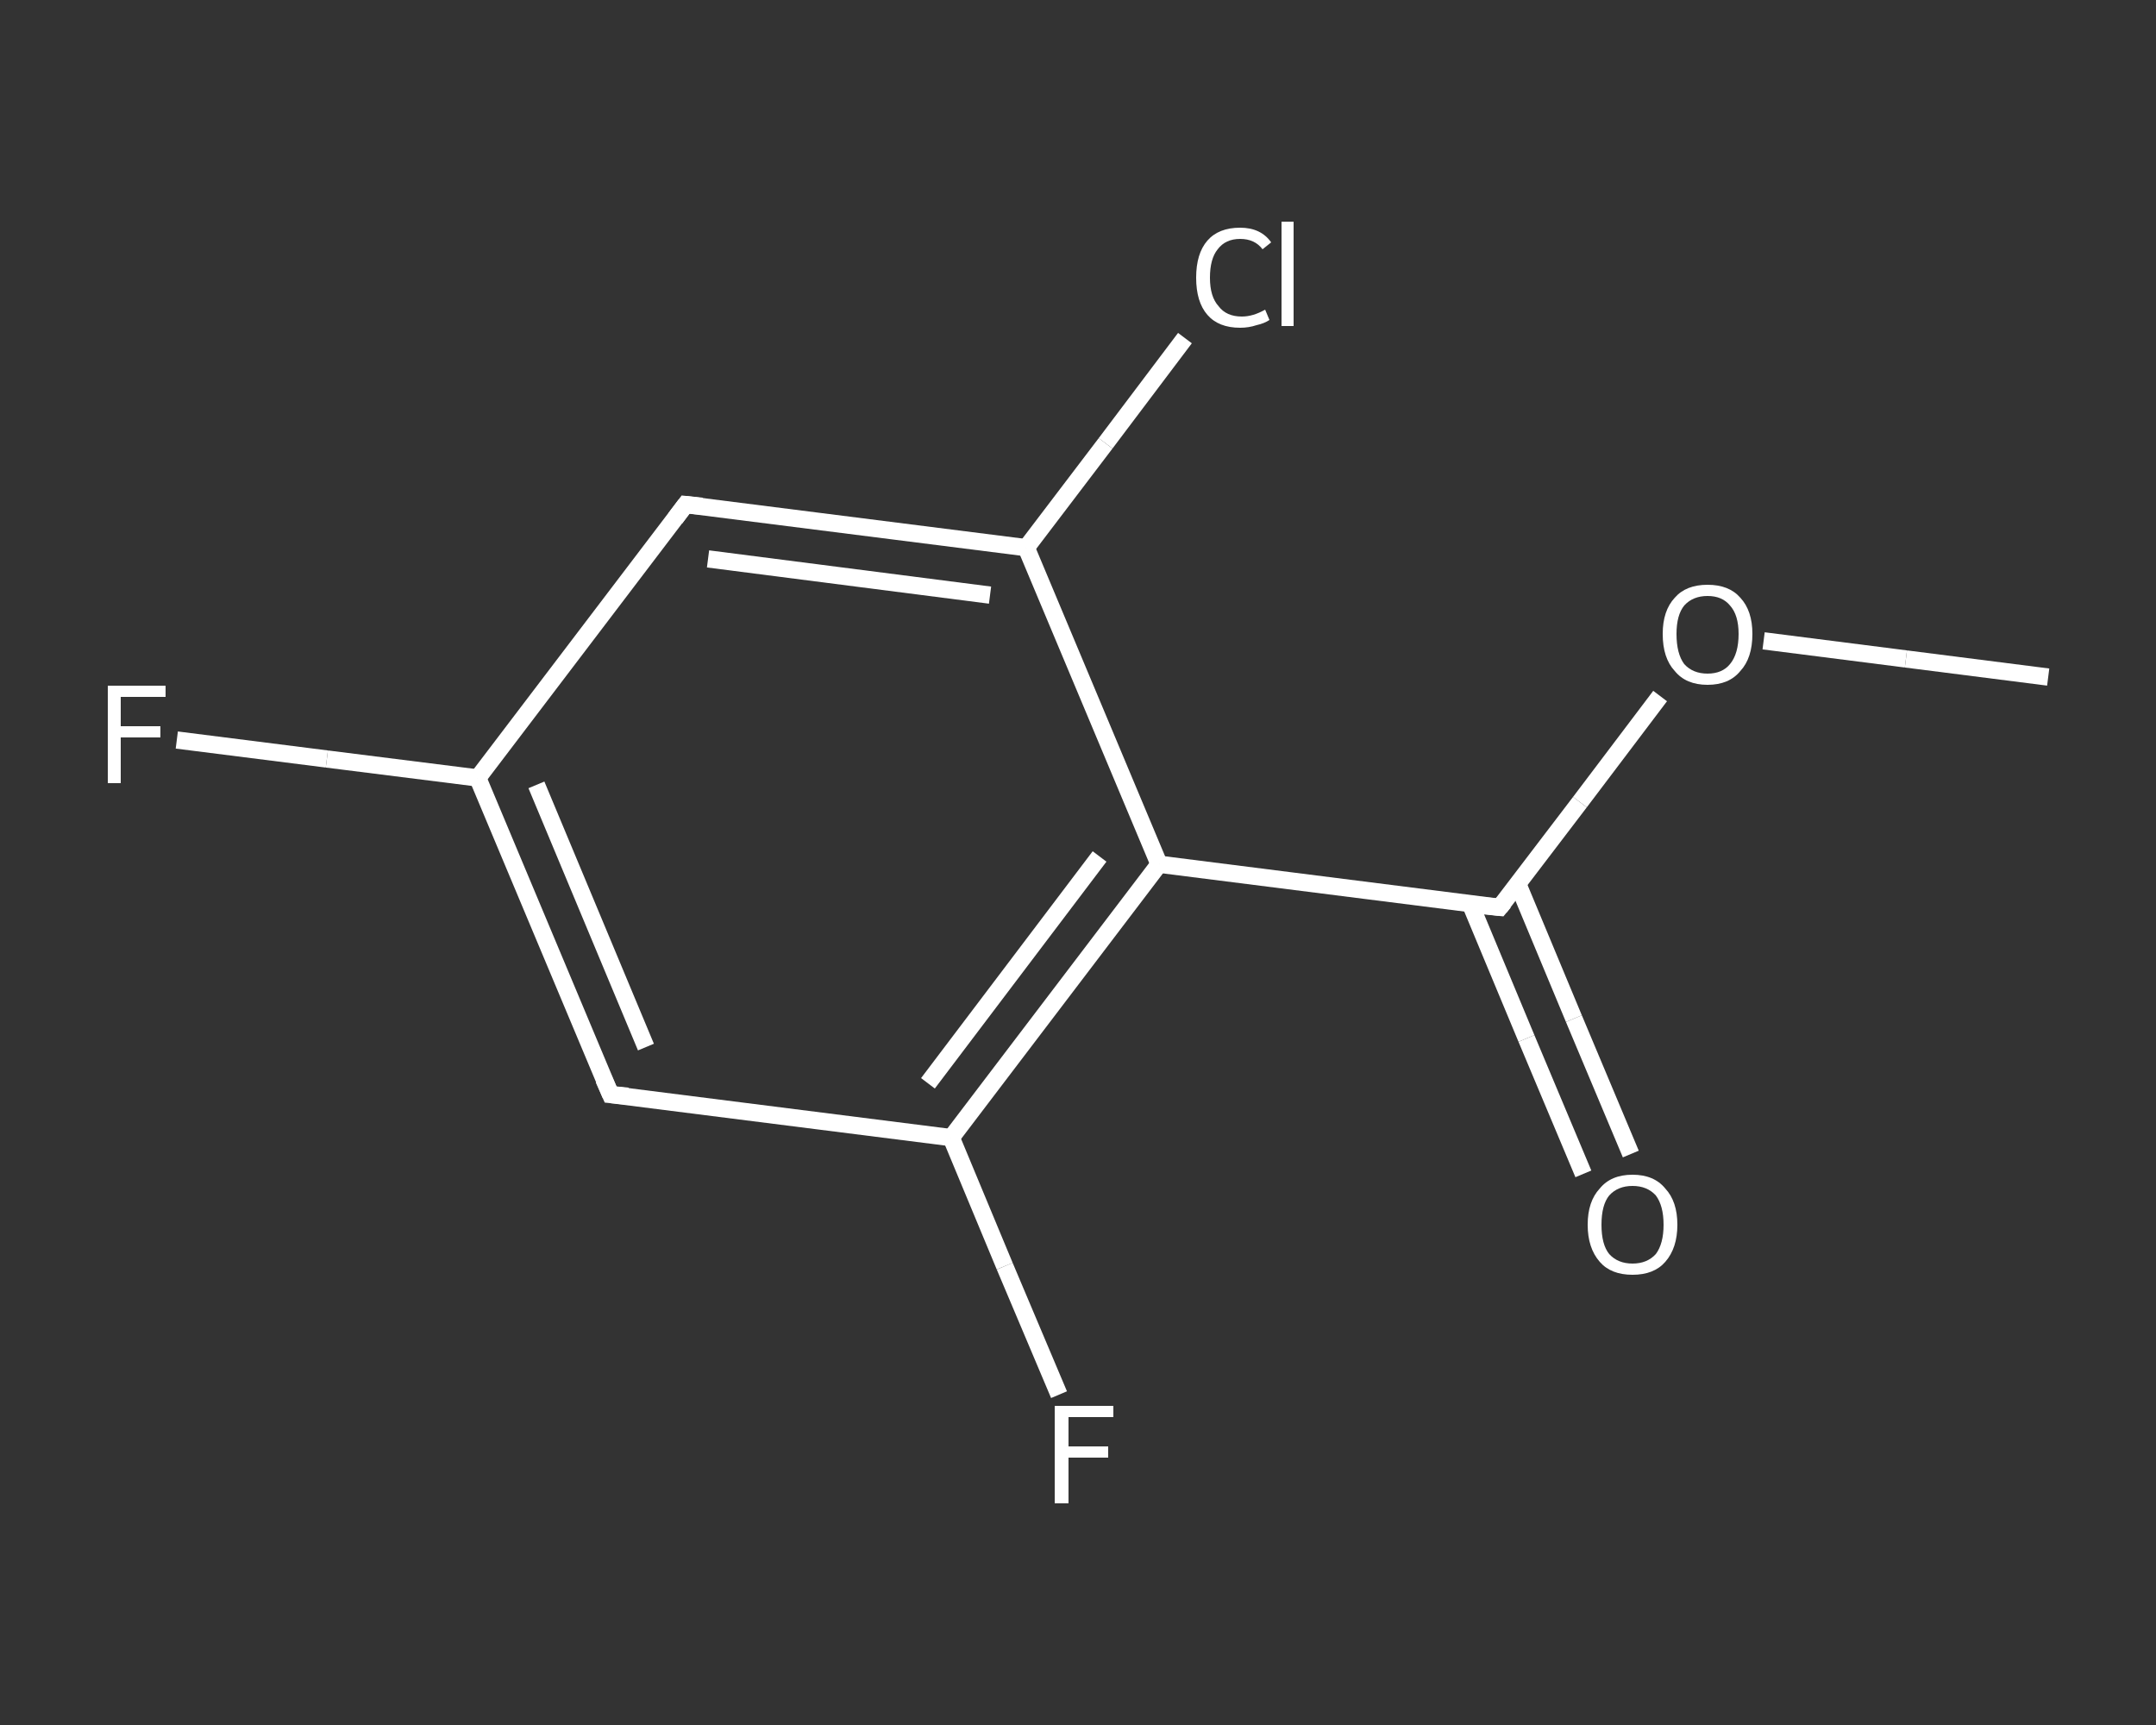 <?xml version='1.0' encoding='iso-8859-1'?>
<svg version='1.1' baseProfile='full'
              xmlns='http://www.w3.org/2000/svg'
                      xmlns:rdkit='http://www.rdkit.org/xml'
                      xmlns:xlink='http://www.w3.org/1999/xlink'
                  xml:space='preserve'
width='250px' height='200px' viewBox='0 0 250 200'>
<rect x="0" y="0" width="250" height="200" fill="#333333" stroke="none"/>
<!-- END OF HEADER -->
<rect style='opacity:1.0;fill:transparent;stroke:none' width='250.0' height='200.0' x='0.0' y='0.0'> </rect>
<path class='bond-0 atom-0 atom-1' d='M 237.5,78.5 L 221.0,76.4' style='fill:none;fill-rule:evenodd;stroke:#FFFFFF;stroke-width:2.0px;stroke-linecap:butt;stroke-linejoin:miter;stroke-opacity:1' />
<path class='bond-0 atom-0 atom-1' d='M 221.0,76.4 L 204.5,74.3' style='fill:none;fill-rule:evenodd;stroke:#FFFFFF;stroke-width:2.0px;stroke-linecap:butt;stroke-linejoin:miter;stroke-opacity:1' />
<path class='bond-1 atom-1 atom-2' d='M 192.5,80.7 L 183.2,93.0' style='fill:none;fill-rule:evenodd;stroke:#FFFFFF;stroke-width:2.0px;stroke-linecap:butt;stroke-linejoin:miter;stroke-opacity:1' />
<path class='bond-1 atom-1 atom-2' d='M 183.2,93.0 L 173.9,105.2' style='fill:none;fill-rule:evenodd;stroke:#FFFFFF;stroke-width:2.0px;stroke-linecap:butt;stroke-linejoin:miter;stroke-opacity:1' />
<path class='bond-2 atom-2 atom-3' d='M 170.5,104.8 L 177.0,120.4' style='fill:none;fill-rule:evenodd;stroke:#FFFFFF;stroke-width:2.0px;stroke-linecap:butt;stroke-linejoin:miter;stroke-opacity:1' />
<path class='bond-2 atom-2 atom-3' d='M 177.0,120.4 L 183.6,136.1' style='fill:none;fill-rule:evenodd;stroke:#FFFFFF;stroke-width:2.0px;stroke-linecap:butt;stroke-linejoin:miter;stroke-opacity:1' />
<path class='bond-2 atom-2 atom-3' d='M 176.0,102.5 L 182.5,118.1' style='fill:none;fill-rule:evenodd;stroke:#FFFFFF;stroke-width:2.0px;stroke-linecap:butt;stroke-linejoin:miter;stroke-opacity:1' />
<path class='bond-2 atom-2 atom-3' d='M 182.5,118.1 L 189.1,133.8' style='fill:none;fill-rule:evenodd;stroke:#FFFFFF;stroke-width:2.0px;stroke-linecap:butt;stroke-linejoin:miter;stroke-opacity:1' />
<path class='bond-3 atom-2 atom-4' d='M 173.9,105.2 L 134.4,100.2' style='fill:none;fill-rule:evenodd;stroke:#FFFFFF;stroke-width:2.0px;stroke-linecap:butt;stroke-linejoin:miter;stroke-opacity:1' />
<path class='bond-4 atom-4 atom-5' d='M 134.4,100.2 L 110.3,131.9' style='fill:none;fill-rule:evenodd;stroke:#FFFFFF;stroke-width:2.0px;stroke-linecap:butt;stroke-linejoin:miter;stroke-opacity:1' />
<path class='bond-4 atom-4 atom-5' d='M 127.5,99.3 L 107.6,125.6' style='fill:none;fill-rule:evenodd;stroke:#FFFFFF;stroke-width:2.0px;stroke-linecap:butt;stroke-linejoin:miter;stroke-opacity:1' />
<path class='bond-5 atom-5 atom-6' d='M 110.3,131.9 L 116.5,146.8' style='fill:none;fill-rule:evenodd;stroke:#FFFFFF;stroke-width:2.0px;stroke-linecap:butt;stroke-linejoin:miter;stroke-opacity:1' />
<path class='bond-5 atom-5 atom-6' d='M 116.5,146.8 L 122.8,161.7' style='fill:none;fill-rule:evenodd;stroke:#FFFFFF;stroke-width:2.0px;stroke-linecap:butt;stroke-linejoin:miter;stroke-opacity:1' />
<path class='bond-6 atom-5 atom-7' d='M 110.3,131.9 L 70.8,126.9' style='fill:none;fill-rule:evenodd;stroke:#FFFFFF;stroke-width:2.0px;stroke-linecap:butt;stroke-linejoin:miter;stroke-opacity:1' />
<path class='bond-7 atom-7 atom-8' d='M 70.8,126.9 L 55.4,90.2' style='fill:none;fill-rule:evenodd;stroke:#FFFFFF;stroke-width:2.0px;stroke-linecap:butt;stroke-linejoin:miter;stroke-opacity:1' />
<path class='bond-7 atom-7 atom-8' d='M 74.9,121.4 L 62.2,91.0' style='fill:none;fill-rule:evenodd;stroke:#FFFFFF;stroke-width:2.0px;stroke-linecap:butt;stroke-linejoin:miter;stroke-opacity:1' />
<path class='bond-8 atom-8 atom-9' d='M 55.4,90.2 L 37.9,88.0' style='fill:none;fill-rule:evenodd;stroke:#FFFFFF;stroke-width:2.0px;stroke-linecap:butt;stroke-linejoin:miter;stroke-opacity:1' />
<path class='bond-8 atom-8 atom-9' d='M 37.9,88.0 L 20.5,85.8' style='fill:none;fill-rule:evenodd;stroke:#FFFFFF;stroke-width:2.0px;stroke-linecap:butt;stroke-linejoin:miter;stroke-opacity:1' />
<path class='bond-9 atom-8 atom-10' d='M 55.4,90.2 L 79.5,58.5' style='fill:none;fill-rule:evenodd;stroke:#FFFFFF;stroke-width:2.0px;stroke-linecap:butt;stroke-linejoin:miter;stroke-opacity:1' />
<path class='bond-10 atom-10 atom-11' d='M 79.5,58.5 L 119.0,63.5' style='fill:none;fill-rule:evenodd;stroke:#FFFFFF;stroke-width:2.0px;stroke-linecap:butt;stroke-linejoin:miter;stroke-opacity:1' />
<path class='bond-10 atom-10 atom-11' d='M 82.1,64.8 L 114.8,69.0' style='fill:none;fill-rule:evenodd;stroke:#FFFFFF;stroke-width:2.0px;stroke-linecap:butt;stroke-linejoin:miter;stroke-opacity:1' />
<path class='bond-11 atom-11 atom-12' d='M 119.0,63.5 L 128.2,51.4' style='fill:none;fill-rule:evenodd;stroke:#FFFFFF;stroke-width:2.0px;stroke-linecap:butt;stroke-linejoin:miter;stroke-opacity:1' />
<path class='bond-11 atom-11 atom-12' d='M 128.2,51.4 L 137.4,39.2' style='fill:none;fill-rule:evenodd;stroke:#FFFFFF;stroke-width:2.0px;stroke-linecap:butt;stroke-linejoin:miter;stroke-opacity:1' />
<path class='bond-12 atom-11 atom-4' d='M 119.0,63.5 L 134.4,100.2' style='fill:none;fill-rule:evenodd;stroke:#FFFFFF;stroke-width:2.0px;stroke-linecap:butt;stroke-linejoin:miter;stroke-opacity:1' />
<path d='M 174.4,104.6 L 173.9,105.2 L 171.9,105.0' style='fill:none;stroke:#FFFFFF;stroke-width:2.0px;stroke-linecap:butt;stroke-linejoin:miter;stroke-opacity:1;' />
<path d='M 72.8,127.1 L 70.8,126.9 L 70.0,125.1' style='fill:none;stroke:#FFFFFF;stroke-width:2.0px;stroke-linecap:butt;stroke-linejoin:miter;stroke-opacity:1;' />
<path d='M 78.3,60.1 L 79.5,58.5 L 81.4,58.7' style='fill:none;stroke:#FFFFFF;stroke-width:2.0px;stroke-linecap:butt;stroke-linejoin:miter;stroke-opacity:1;' />
<path class='atom-1' d='M 192.8 73.5
Q 192.8 70.8, 194.2 69.3
Q 195.5 67.8, 198.0 67.8
Q 200.5 67.8, 201.8 69.3
Q 203.2 70.8, 203.2 73.5
Q 203.2 76.3, 201.8 77.8
Q 200.5 79.4, 198.0 79.4
Q 195.5 79.4, 194.2 77.8
Q 192.8 76.3, 192.8 73.5
M 198.0 78.1
Q 199.7 78.1, 200.6 77.0
Q 201.6 75.8, 201.6 73.5
Q 201.6 71.3, 200.6 70.2
Q 199.7 69.1, 198.0 69.1
Q 196.3 69.1, 195.3 70.2
Q 194.4 71.3, 194.4 73.5
Q 194.4 75.8, 195.3 77.0
Q 196.3 78.1, 198.0 78.1
' fill='#FFFFFF'/>
<path class='atom-3' d='M 184.1 142.0
Q 184.1 139.3, 185.5 137.8
Q 186.8 136.2, 189.3 136.2
Q 191.8 136.2, 193.1 137.8
Q 194.5 139.3, 194.5 142.0
Q 194.5 144.7, 193.1 146.3
Q 191.8 147.8, 189.3 147.8
Q 186.8 147.8, 185.5 146.3
Q 184.1 144.7, 184.1 142.0
M 189.3 146.5
Q 191.0 146.5, 192.0 145.4
Q 192.9 144.2, 192.9 142.0
Q 192.9 139.8, 192.0 138.6
Q 191.0 137.5, 189.3 137.5
Q 187.6 137.5, 186.6 138.6
Q 185.7 139.7, 185.7 142.0
Q 185.7 144.3, 186.6 145.4
Q 187.6 146.5, 189.3 146.5
' fill='#FFFFFF'/>
<path class='atom-6' d='M 122.3 163.0
L 129.1 163.0
L 129.1 164.3
L 123.9 164.3
L 123.9 167.7
L 128.5 167.7
L 128.5 169.0
L 123.9 169.0
L 123.9 174.3
L 122.3 174.3
L 122.3 163.0
' fill='#FFFFFF'/>
<path class='atom-9' d='M 12.5 79.5
L 19.2 79.5
L 19.2 80.8
L 14.0 80.8
L 14.0 84.2
L 18.6 84.2
L 18.6 85.5
L 14.0 85.5
L 14.0 90.8
L 12.5 90.8
L 12.5 79.5
' fill='#FFFFFF'/>
<path class='atom-12' d='M 138.7 32.2
Q 138.7 29.4, 140.0 27.9
Q 141.3 26.4, 143.8 26.4
Q 146.2 26.4, 147.4 28.1
L 146.4 28.9
Q 145.5 27.7, 143.8 27.7
Q 142.1 27.7, 141.2 28.9
Q 140.3 30.0, 140.3 32.2
Q 140.3 34.4, 141.3 35.5
Q 142.2 36.7, 144.0 36.7
Q 145.3 36.7, 146.7 35.9
L 147.2 37.1
Q 146.6 37.5, 145.7 37.7
Q 144.8 38.0, 143.8 38.0
Q 141.3 38.0, 140.0 36.5
Q 138.7 35.0, 138.7 32.2
' fill='#FFFFFF'/>
<path class='atom-12' d='M 148.6 25.7
L 150.0 25.7
L 150.0 37.8
L 148.6 37.8
L 148.6 25.7
' fill='#FFFFFF'/>
</svg>

